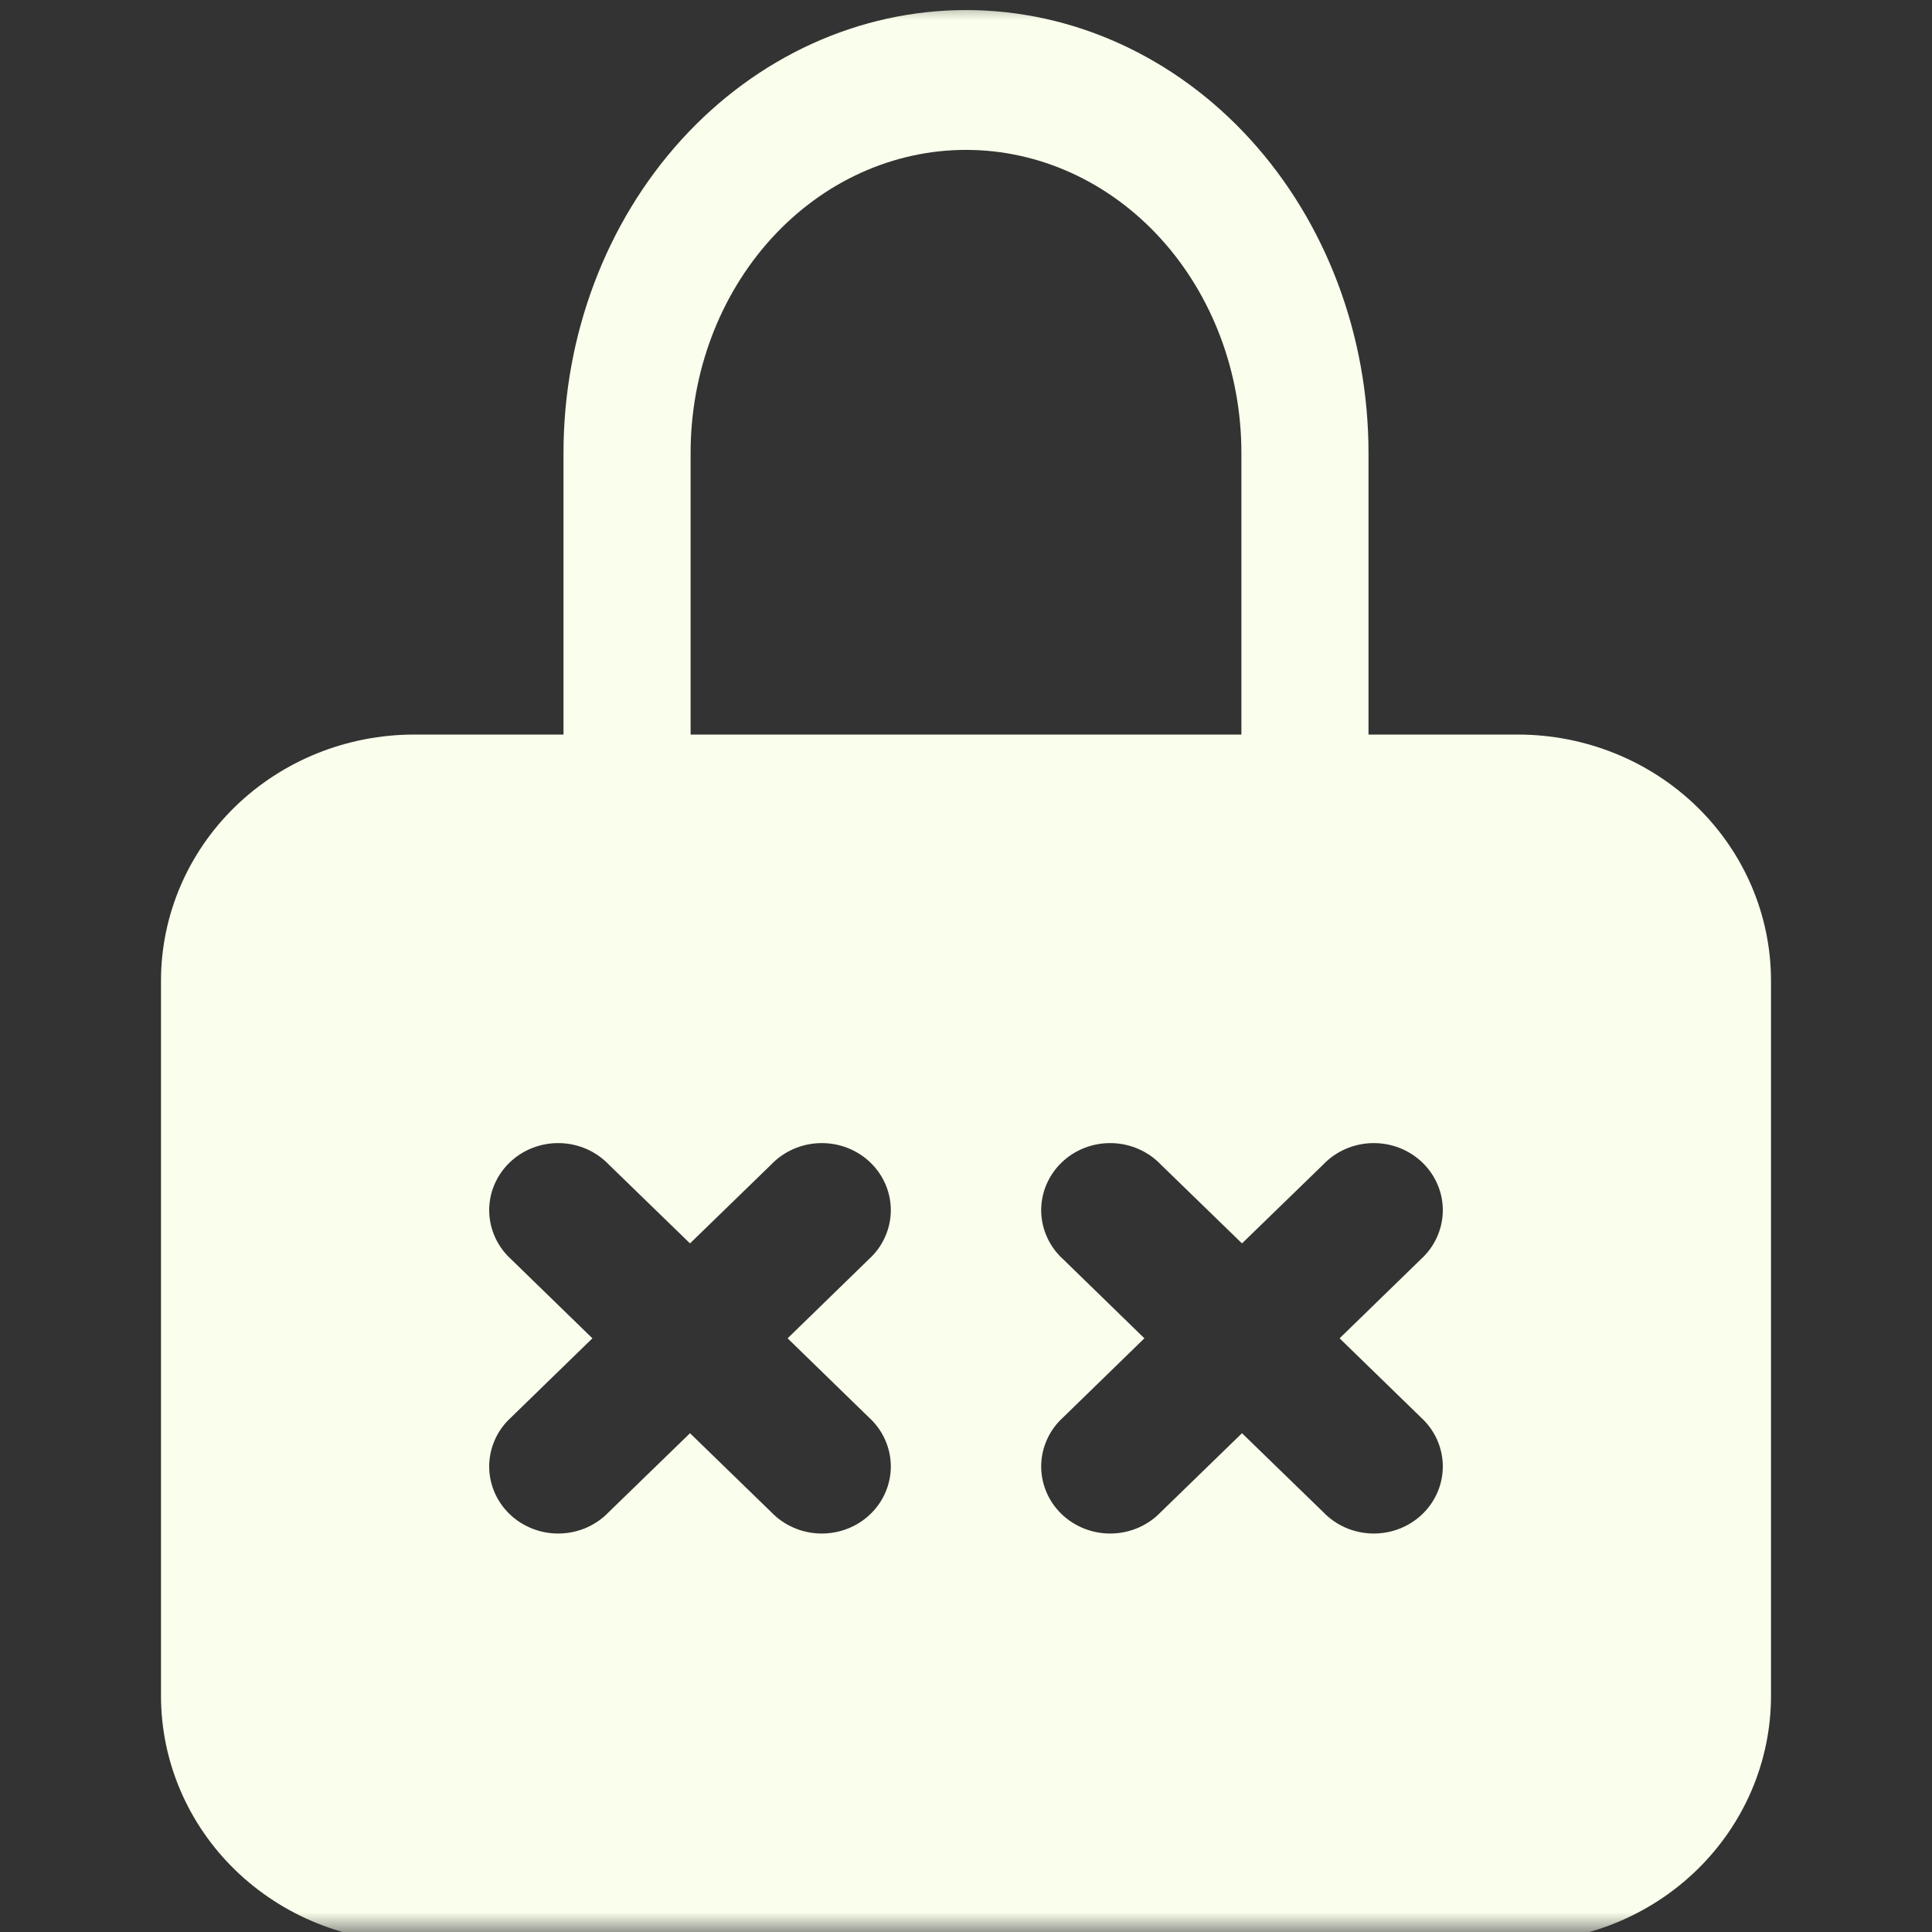 <svg width="48" height="48" viewBox="0 0 48 48" fill="none" xmlns="http://www.w3.org/2000/svg">
<rect x="0" y="0" width="48" height="48" fill="#333333" stroke="none"/>
<g clip-path="url(#clip0_3215_2050)">
<mask id="mask0_3215_2050" style="mask-type:luminance" maskUnits="userSpaceOnUse" x="0" y="0" width="48" height="48">
<path d="M48 0H0V48H48V0Z" fill="white"/>
</mask>
<g mask="url(#mask0_3215_2050)">
<path d="M37.714 18.25H10.286C8.619 18.251 7.021 18.895 5.842 20.041C4.664 21.187 4.001 22.741 4 24.361V42.139C4.001 43.759 4.664 45.313 5.842 46.459C7.021 47.605 8.619 48.249 10.286 48.25H37.714C39.381 48.249 40.979 47.605 42.158 46.459C43.336 45.313 43.999 43.759 44 42.139V24.361C43.999 22.741 43.336 21.187 42.158 20.041C40.979 18.895 39.381 18.251 37.714 18.25ZM21.586 35.214C21.755 35.367 21.89 35.551 21.983 35.755C22.077 35.96 22.128 36.181 22.132 36.404C22.136 36.628 22.093 36.85 22.007 37.058C21.921 37.266 21.793 37.454 21.63 37.612C21.467 37.771 21.273 37.895 21.06 37.979C20.846 38.063 20.618 38.104 20.387 38.1C20.157 38.096 19.93 38.047 19.72 37.956C19.51 37.865 19.32 37.734 19.163 37.57L17.143 35.608L15.122 37.57C14.965 37.734 14.776 37.865 14.566 37.956C14.355 38.047 14.129 38.096 13.898 38.1C13.668 38.104 13.44 38.063 13.226 37.979C13.013 37.895 12.819 37.771 12.656 37.612C12.493 37.454 12.365 37.266 12.279 37.058C12.192 36.85 12.15 36.628 12.154 36.404C12.158 36.181 12.209 35.96 12.302 35.755C12.396 35.551 12.531 35.367 12.699 35.214L14.718 33.25L12.699 31.286C12.531 31.133 12.396 30.949 12.302 30.744C12.209 30.54 12.158 30.319 12.154 30.096C12.15 29.872 12.192 29.649 12.279 29.442C12.365 29.235 12.493 29.046 12.656 28.888C12.819 28.729 13.013 28.605 13.226 28.521C13.44 28.437 13.668 28.396 13.898 28.4C14.129 28.404 14.355 28.453 14.566 28.544C14.776 28.635 14.965 28.766 15.122 28.93L17.143 30.892L19.163 28.93C19.32 28.766 19.51 28.635 19.72 28.544C19.93 28.453 20.157 28.404 20.387 28.4C20.618 28.396 20.846 28.437 21.06 28.521C21.273 28.605 21.467 28.729 21.63 28.888C21.793 29.046 21.921 29.235 22.007 29.442C22.093 29.649 22.136 29.872 22.132 30.096C22.128 30.319 22.077 30.54 21.983 30.744C21.89 30.949 21.755 31.133 21.586 31.286L19.568 33.25L21.586 35.214ZM35.301 35.214C35.469 35.367 35.604 35.551 35.698 35.755C35.791 35.96 35.842 36.181 35.846 36.404C35.85 36.628 35.808 36.85 35.721 37.058C35.635 37.266 35.507 37.454 35.344 37.612C35.181 37.771 34.987 37.895 34.774 37.979C34.56 38.063 34.332 38.104 34.102 38.1C33.871 38.096 33.645 38.047 33.434 37.956C33.224 37.865 33.035 37.734 32.878 37.57L30.857 35.608L28.837 37.57C28.68 37.734 28.49 37.865 28.28 37.956C28.07 38.047 27.843 38.096 27.613 38.1C27.382 38.104 27.154 38.063 26.94 37.979C26.727 37.895 26.533 37.771 26.37 37.612C26.207 37.454 26.079 37.266 25.993 37.058C25.907 36.85 25.864 36.628 25.868 36.404C25.872 36.181 25.923 35.96 26.017 35.755C26.11 35.551 26.245 35.367 26.414 35.214L28.432 33.25L26.414 31.286C26.245 31.133 26.11 30.949 26.017 30.744C25.923 30.54 25.872 30.319 25.868 30.096C25.864 29.872 25.907 29.649 25.993 29.442C26.079 29.235 26.207 29.046 26.37 28.888C26.533 28.729 26.727 28.605 26.94 28.521C27.154 28.437 27.382 28.396 27.613 28.4C27.843 28.404 28.07 28.453 28.28 28.544C28.49 28.635 28.68 28.766 28.837 28.93L30.857 30.892L32.878 28.93C33.035 28.766 33.224 28.635 33.434 28.544C33.645 28.453 33.871 28.404 34.102 28.4C34.332 28.396 34.56 28.437 34.774 28.521C34.987 28.605 35.181 28.729 35.344 28.888C35.507 29.046 35.635 29.235 35.721 29.442C35.808 29.649 35.85 29.872 35.846 30.096C35.842 30.319 35.791 30.54 35.698 30.744C35.604 30.949 35.469 31.133 35.301 31.286L33.282 33.25L35.301 35.214Z" fill="#F9FFEC"/>
<path d="M32.421 22.25H15.579C15.16 22.25 14.759 22.067 14.463 21.741C14.166 21.416 14 20.974 14 20.513V11.25C14 8.333 15.054 5.535 16.929 3.472C18.804 1.409 21.348 0.25 24 0.25C26.652 0.25 29.196 1.409 31.071 3.472C32.946 5.535 34 8.333 34 11.25V20.513C34 20.974 33.834 21.416 33.538 21.741C33.241 22.067 32.84 22.25 32.421 22.25ZM17.158 18.776H30.842V11.25C30.842 9.254 30.121 7.34 28.838 5.928C27.555 4.517 25.815 3.724 24 3.724C22.185 3.724 20.445 4.517 19.162 5.928C17.879 7.34 17.158 9.254 17.158 11.25V18.776Z" fill="#F9FFEC"/>
</g>
</g>
<defs>
<clipPath id="clip0_3215_2050">
<rect width="48" height="48" fill="white"/>
</clipPath>
</defs>
</svg>
